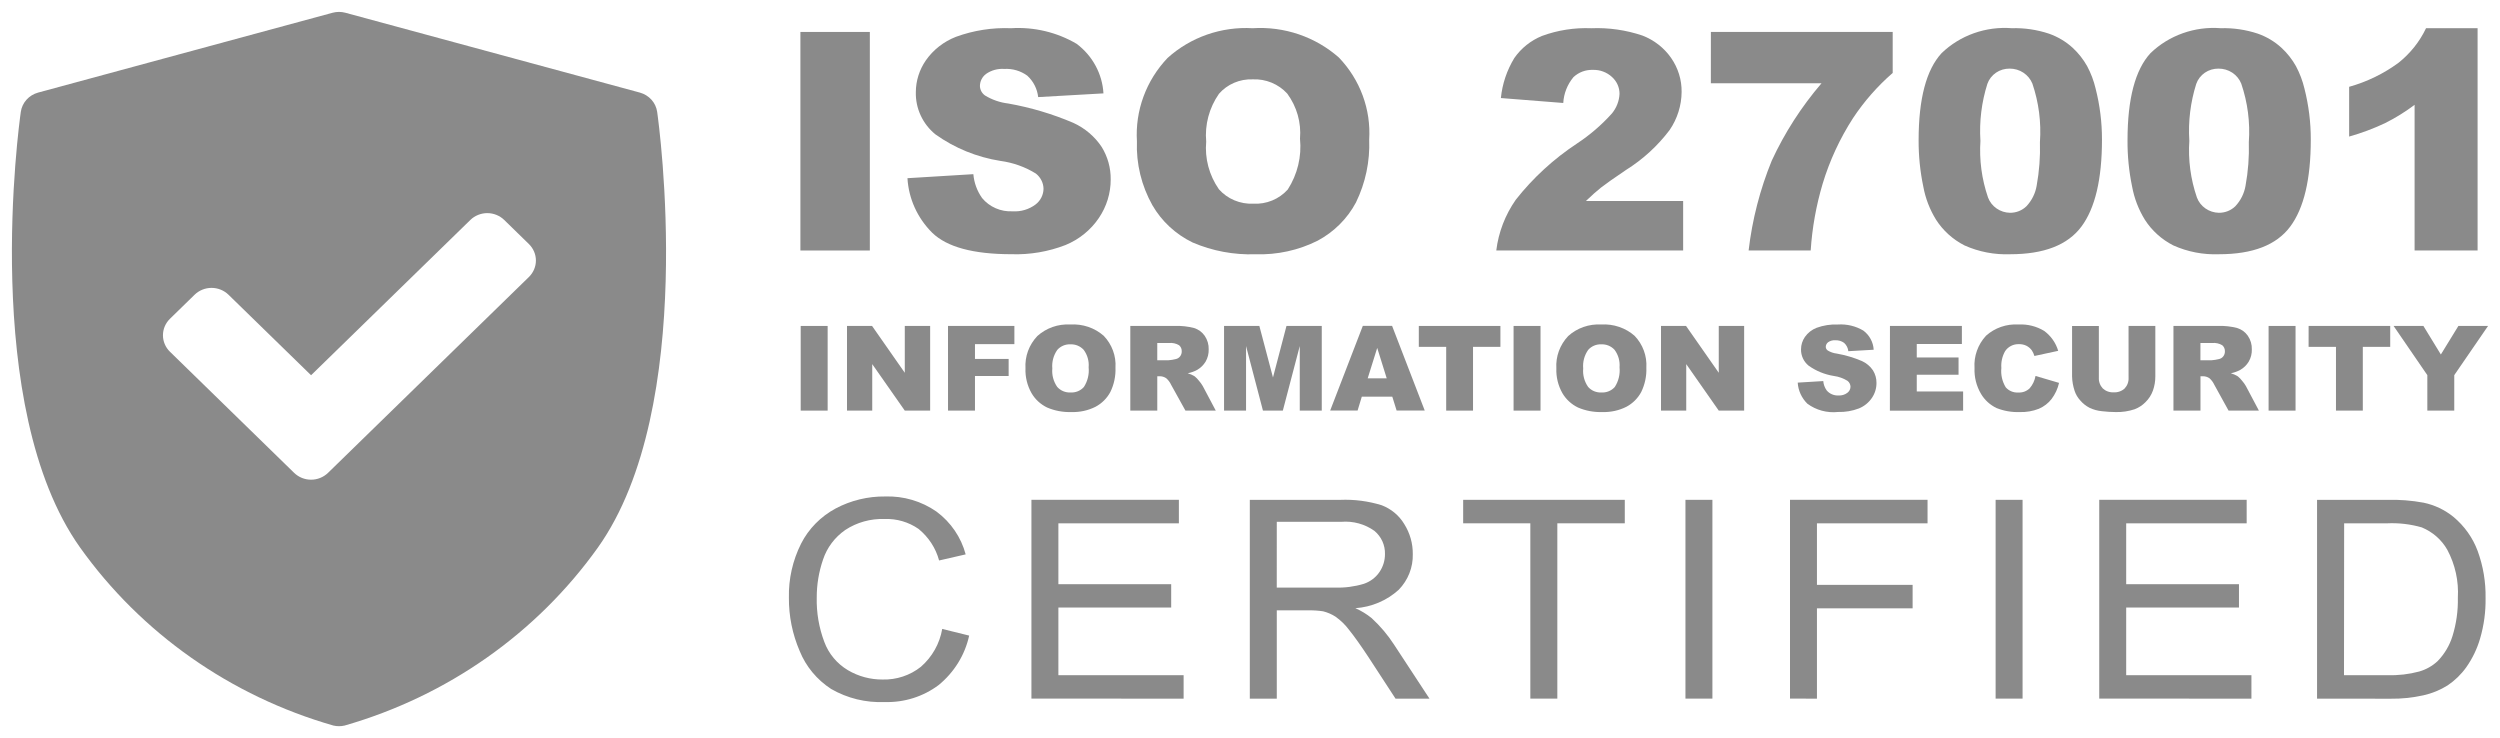 <svg xmlns="http://www.w3.org/2000/svg" width="105" height="31" viewBox="0 0 105 31" fill="none"><path d="M33.617 1.342H36.533V10.521H33.617V1.342Z" fill="#8A8A8A"></path><path d="M38.113 7.484L40.881 7.315C40.911 7.675 41.037 8.02 41.247 8.317C41.4 8.503 41.596 8.65 41.82 8.747C42.043 8.844 42.287 8.888 42.531 8.875C42.876 8.897 43.218 8.795 43.491 8.59C43.595 8.511 43.679 8.411 43.737 8.296C43.795 8.182 43.826 8.056 43.828 7.929C43.826 7.806 43.796 7.685 43.74 7.575C43.685 7.464 43.605 7.367 43.507 7.29C43.056 7.01 42.547 6.829 42.017 6.758C41.03 6.602 40.094 6.22 39.287 5.643C39.022 5.427 38.811 5.156 38.669 4.849C38.526 4.542 38.457 4.208 38.465 3.872C38.466 3.395 38.613 2.93 38.886 2.535C39.197 2.09 39.638 1.746 40.151 1.546C40.89 1.276 41.677 1.153 42.466 1.185C43.43 1.125 44.391 1.353 45.218 1.84C45.548 2.087 45.82 2.401 46.014 2.761C46.209 3.12 46.322 3.516 46.345 3.922L43.603 4.078C43.566 3.734 43.404 3.414 43.145 3.177C42.867 2.975 42.525 2.875 42.178 2.895C41.906 2.876 41.636 2.95 41.414 3.105C41.334 3.165 41.269 3.242 41.224 3.331C41.18 3.419 41.157 3.517 41.157 3.615C41.159 3.692 41.18 3.768 41.216 3.836C41.253 3.904 41.305 3.963 41.369 4.009C41.665 4.19 41.998 4.306 42.345 4.347C43.284 4.513 44.2 4.785 45.075 5.158C45.565 5.381 45.98 5.733 46.273 6.175C46.525 6.586 46.655 7.056 46.649 7.534C46.652 8.113 46.477 8.68 46.148 9.162C45.807 9.665 45.32 10.058 44.75 10.292C44.029 10.571 43.257 10.702 42.483 10.677C40.882 10.677 39.772 10.377 39.153 9.776C38.533 9.16 38.163 8.346 38.113 7.484Z" fill="#8A8A8A"></path><path d="M47.751 5.937C47.712 5.299 47.805 4.66 48.026 4.059C48.246 3.457 48.59 2.906 49.035 2.437C49.514 2.003 50.078 1.669 50.692 1.454C51.307 1.239 51.96 1.147 52.612 1.185C53.27 1.143 53.93 1.231 54.552 1.443C55.174 1.655 55.746 1.987 56.235 2.418C56.675 2.878 57.016 3.421 57.234 4.014C57.453 4.607 57.545 5.236 57.506 5.865C57.542 6.776 57.351 7.681 56.95 8.504C56.59 9.181 56.031 9.739 55.345 10.107C54.538 10.513 53.636 10.71 52.728 10.679C51.822 10.71 50.921 10.541 50.091 10.185C49.379 9.84 48.79 9.295 48.4 8.619C47.94 7.799 47.715 6.872 47.751 5.937ZM50.66 5.95C50.596 6.656 50.785 7.361 51.193 7.948C51.37 8.149 51.592 8.308 51.842 8.413C52.092 8.518 52.363 8.567 52.634 8.555C52.907 8.57 53.179 8.524 53.431 8.421C53.682 8.318 53.906 8.16 54.086 7.96C54.495 7.323 54.676 6.572 54.6 5.825C54.658 5.151 54.468 4.48 54.064 3.931C53.882 3.732 53.658 3.575 53.406 3.471C53.154 3.368 52.882 3.32 52.609 3.333C52.342 3.323 52.076 3.373 51.831 3.478C51.586 3.583 51.369 3.741 51.196 3.94C50.785 4.529 50.596 5.239 50.66 5.949V5.95Z" fill="#8A8A8A"></path><path d="M70.692 10.52H62.844C62.937 9.756 63.218 9.025 63.663 8.389C64.383 7.474 65.249 6.678 66.229 6.031C66.773 5.673 67.267 5.248 67.699 4.767C67.893 4.533 68.005 4.246 68.02 3.946C68.021 3.812 67.994 3.679 67.939 3.556C67.884 3.433 67.803 3.323 67.702 3.232C67.596 3.134 67.47 3.057 67.333 3.006C67.196 2.954 67.05 2.93 66.903 2.935C66.752 2.929 66.602 2.954 66.461 3.006C66.32 3.059 66.192 3.139 66.084 3.241C65.828 3.55 65.679 3.929 65.657 4.325L63.037 4.118C63.096 3.524 63.289 2.95 63.602 2.437C63.888 2.025 64.291 1.703 64.761 1.51C65.422 1.267 66.127 1.157 66.832 1.186C67.562 1.156 68.291 1.26 68.981 1.493C69.472 1.681 69.892 2.009 70.188 2.435C70.48 2.855 70.634 3.352 70.628 3.859C70.624 4.43 70.449 4.987 70.124 5.462C69.623 6.126 69.002 6.695 68.29 7.14C67.764 7.495 67.412 7.744 67.234 7.885C67.056 8.027 66.847 8.213 66.608 8.442H70.692V10.52Z" fill="#8A8A8A"></path><path d="M71.857 1.342H79.493V3.063C78.853 3.62 78.293 4.258 77.828 4.96C77.274 5.819 76.843 6.748 76.55 7.722C76.279 8.634 76.111 9.572 76.049 10.52H73.442C73.593 9.228 73.919 7.96 74.412 6.751C74.954 5.578 75.658 4.483 76.505 3.496H71.856L71.857 1.342Z" fill="#8A8A8A"></path><path d="M80.582 5.893C80.582 4.149 80.904 2.928 81.549 2.23C81.934 1.86 82.396 1.575 82.904 1.395C83.412 1.214 83.954 1.143 84.493 1.184C85.023 1.169 85.552 1.246 86.054 1.413C86.425 1.543 86.765 1.745 87.053 2.008C87.295 2.232 87.5 2.492 87.66 2.778C87.819 3.076 87.939 3.393 88.016 3.721C88.195 4.421 88.284 5.141 88.283 5.863C88.283 7.529 87.994 8.748 87.417 9.52C86.84 10.292 85.845 10.678 84.431 10.678C83.77 10.704 83.112 10.578 82.51 10.308C82.019 10.058 81.605 9.684 81.312 9.225C81.049 8.798 80.868 8.328 80.779 7.838C80.645 7.198 80.579 6.546 80.582 5.893ZM83.179 5.9C83.124 6.711 83.232 7.524 83.497 8.295C83.566 8.48 83.691 8.641 83.856 8.755C84.02 8.87 84.217 8.933 84.419 8.937C84.547 8.938 84.674 8.915 84.792 8.868C84.911 8.821 85.018 8.752 85.109 8.664C85.335 8.424 85.484 8.125 85.539 7.803C85.649 7.198 85.696 6.583 85.677 5.969C85.736 5.137 85.629 4.302 85.36 3.511C85.284 3.325 85.153 3.165 84.983 3.053C84.813 2.94 84.612 2.881 84.406 2.882C84.2 2.879 83.999 2.939 83.83 3.054C83.662 3.17 83.535 3.334 83.469 3.524C83.226 4.294 83.127 5.099 83.177 5.903L83.179 5.9Z" fill="#8A8A8A"></path><path d="M89.356 5.893C89.356 4.149 89.678 2.928 90.323 2.23C90.707 1.86 91.17 1.575 91.678 1.395C92.186 1.214 92.728 1.143 93.267 1.184C93.797 1.169 94.326 1.246 94.828 1.413C95.198 1.543 95.536 1.745 95.823 2.008C96.065 2.232 96.27 2.492 96.43 2.778C96.589 3.076 96.709 3.393 96.787 3.721C96.965 4.421 97.055 5.141 97.053 5.863C97.053 7.529 96.764 8.748 96.187 9.52C95.61 10.292 94.615 10.678 93.201 10.678C92.54 10.704 91.882 10.578 91.281 10.308C90.789 10.058 90.375 9.684 90.082 9.225C89.819 8.798 89.639 8.328 89.549 7.838C89.416 7.198 89.351 6.546 89.356 5.893ZM91.953 5.9C91.897 6.711 92.005 7.524 92.27 8.295C92.339 8.48 92.464 8.641 92.629 8.755C92.793 8.87 92.99 8.933 93.192 8.937C93.32 8.938 93.446 8.915 93.565 8.868C93.683 8.821 93.791 8.752 93.882 8.664C94.108 8.424 94.257 8.125 94.312 7.803C94.423 7.198 94.469 6.583 94.451 5.969C94.51 5.137 94.402 4.302 94.132 3.511C94.057 3.325 93.926 3.165 93.756 3.052C93.586 2.94 93.385 2.881 93.179 2.882C92.973 2.879 92.772 2.939 92.603 3.054C92.435 3.17 92.308 3.334 92.242 3.524C91.999 4.294 91.901 5.1 91.951 5.903L91.953 5.9Z" fill="#8A8A8A"></path><path d="M104.059 1.185V10.52H101.413V4.403C101.024 4.696 100.608 4.954 100.17 5.173C99.685 5.401 99.181 5.59 98.664 5.736V3.646C99.413 3.436 100.116 3.094 100.738 2.637C101.231 2.244 101.626 1.748 101.894 1.185H104.059Z" fill="#8A8A8A"></path><path d="M33.629 13.69H34.761V17.246H33.629V13.69Z" fill="#8A8A8A"></path><path d="M35.574 13.69H36.627L38.001 15.657V13.69H39.066V17.246H38.001L36.634 15.293V17.246H35.574V13.69Z" fill="#8A8A8A"></path><path d="M39.816 13.69H42.604V14.454H40.949V15.075H42.363V15.793H40.949V17.246H39.817L39.816 13.69Z" fill="#8A8A8A"></path><path d="M43.07 15.471C43.055 15.223 43.091 14.976 43.176 14.743C43.262 14.51 43.395 14.296 43.568 14.114C43.753 13.946 43.972 13.817 44.21 13.733C44.448 13.65 44.701 13.614 44.954 13.629C45.209 13.613 45.464 13.647 45.706 13.728C45.947 13.81 46.168 13.938 46.358 14.105C46.529 14.284 46.66 14.494 46.745 14.724C46.83 14.953 46.866 15.197 46.85 15.441C46.864 15.793 46.791 16.144 46.635 16.463C46.495 16.726 46.279 16.942 46.013 17.084C45.7 17.242 45.351 17.318 44.999 17.306C44.648 17.318 44.299 17.253 43.977 17.115C43.701 16.981 43.473 16.77 43.322 16.508C43.144 16.191 43.056 15.832 43.07 15.471ZM44.197 15.475C44.172 15.748 44.245 16.022 44.402 16.249C44.471 16.327 44.557 16.389 44.654 16.43C44.75 16.47 44.855 16.489 44.961 16.485C45.066 16.49 45.172 16.473 45.27 16.433C45.367 16.393 45.454 16.332 45.523 16.254C45.682 16.008 45.752 15.717 45.723 15.427C45.746 15.166 45.672 14.906 45.516 14.694C45.445 14.616 45.358 14.556 45.261 14.515C45.163 14.475 45.058 14.457 44.952 14.462C44.849 14.458 44.745 14.477 44.651 14.518C44.556 14.559 44.472 14.62 44.405 14.697C44.246 14.925 44.172 15.2 44.197 15.475Z" fill="#8A8A8A"></path><path d="M47.473 17.246V13.689H49.352C49.621 13.68 49.89 13.709 50.151 13.777C50.332 13.833 50.489 13.948 50.596 14.101C50.713 14.271 50.772 14.473 50.765 14.677C50.77 14.856 50.725 15.032 50.636 15.188C50.549 15.332 50.427 15.451 50.28 15.536C50.156 15.603 50.023 15.65 49.884 15.677C49.988 15.706 50.087 15.75 50.178 15.807C50.245 15.862 50.306 15.925 50.358 15.994C50.418 16.062 50.471 16.136 50.516 16.214L51.062 17.245H49.788L49.186 16.159C49.138 16.055 49.068 15.961 48.981 15.885C48.9 15.83 48.804 15.801 48.705 15.802H48.606V17.246H47.473ZM48.605 15.13H49.08C49.181 15.123 49.281 15.107 49.379 15.082C49.452 15.068 49.517 15.028 49.562 14.97C49.609 14.911 49.634 14.838 49.633 14.764C49.636 14.714 49.628 14.664 49.608 14.618C49.589 14.572 49.559 14.532 49.521 14.499C49.395 14.424 49.247 14.392 49.1 14.406H48.605V15.13Z" fill="#8A8A8A"></path><path d="M51.41 13.69H52.893L53.465 15.854L54.032 13.69H55.514V17.246H54.59V14.534L53.879 17.246H53.044L52.334 14.534V17.246H51.41V13.69Z" fill="#8A8A8A"></path><path d="M58.476 16.659H57.196L57.019 17.243H55.867L57.238 13.687H58.468L59.839 17.243H58.658L58.476 16.659ZM58.242 15.89L57.843 14.612L57.443 15.89H58.242Z" fill="#8A8A8A"></path><path d="M59.59 13.69H63.017V14.568H61.867V17.246H60.74V14.568H59.59L59.59 13.69Z" fill="#8A8A8A"></path><path d="M63.57 13.69H64.702V17.246H63.57V13.69Z" fill="#8A8A8A"></path><path d="M65.367 15.471C65.351 15.223 65.388 14.976 65.473 14.743C65.559 14.51 65.692 14.296 65.864 14.114C66.049 13.946 66.268 13.817 66.506 13.733C66.745 13.65 66.998 13.614 67.25 13.629C67.505 13.613 67.761 13.647 68.002 13.729C68.243 13.81 68.465 13.938 68.654 14.105C68.825 14.284 68.957 14.494 69.041 14.724C69.126 14.953 69.162 15.197 69.147 15.441C69.161 15.793 69.087 16.144 68.932 16.463C68.792 16.726 68.576 16.942 68.31 17.084C67.997 17.242 67.648 17.318 67.296 17.306C66.945 17.318 66.596 17.253 66.274 17.115C65.998 16.981 65.77 16.77 65.618 16.508C65.44 16.191 65.353 15.832 65.367 15.471ZM66.494 15.475C66.469 15.748 66.542 16.022 66.7 16.249C66.768 16.327 66.854 16.389 66.951 16.43C67.048 16.47 67.153 16.489 67.258 16.485C67.364 16.49 67.469 16.473 67.567 16.433C67.665 16.393 67.751 16.332 67.821 16.254C67.98 16.008 68.05 15.717 68.021 15.427C68.043 15.166 67.97 14.906 67.813 14.694C67.743 14.616 67.656 14.556 67.558 14.515C67.461 14.475 67.355 14.457 67.25 14.462C67.146 14.458 67.043 14.477 66.948 14.518C66.853 14.559 66.769 14.62 66.702 14.697C66.543 14.925 66.469 15.2 66.494 15.475Z" fill="#8A8A8A"></path><path d="M69.762 13.69H70.814L72.188 15.657V13.69H73.254V17.246H72.188L70.822 15.293V17.246H69.762V13.69Z" fill="#8A8A8A"></path><path d="M75.504 16.07L76.577 16.005C76.588 16.144 76.637 16.279 76.718 16.394C76.778 16.466 76.854 16.523 76.941 16.56C77.027 16.598 77.121 16.614 77.216 16.61C77.35 16.618 77.482 16.579 77.588 16.499C77.629 16.469 77.662 16.43 77.685 16.386C77.708 16.342 77.72 16.293 77.721 16.243C77.72 16.196 77.709 16.149 77.687 16.106C77.666 16.064 77.635 16.026 77.597 15.996C77.422 15.888 77.225 15.817 77.019 15.79C76.637 15.729 76.275 15.581 75.962 15.358C75.859 15.274 75.777 15.169 75.722 15.05C75.667 14.931 75.64 14.802 75.643 14.671C75.643 14.486 75.7 14.305 75.806 14.152C75.927 13.979 76.097 13.846 76.296 13.768C76.583 13.664 76.888 13.616 77.193 13.629C77.567 13.605 77.938 13.694 78.258 13.883C78.387 13.978 78.492 14.1 78.567 14.239C78.643 14.379 78.686 14.532 78.695 14.689L77.63 14.75C77.616 14.616 77.553 14.492 77.452 14.4C77.344 14.322 77.212 14.284 77.078 14.291C76.972 14.284 76.868 14.313 76.782 14.373C76.751 14.396 76.726 14.425 76.709 14.459C76.692 14.492 76.682 14.53 76.682 14.567C76.683 14.597 76.69 14.626 76.704 14.653C76.719 14.679 76.739 14.702 76.764 14.72C76.879 14.79 77.008 14.834 77.142 14.85C77.506 14.914 77.862 15.019 78.201 15.164C78.391 15.25 78.552 15.386 78.667 15.558C78.764 15.717 78.815 15.899 78.812 16.084C78.814 16.309 78.746 16.529 78.618 16.715C78.486 16.91 78.297 17.063 78.075 17.154C77.796 17.261 77.497 17.312 77.197 17.303C76.737 17.352 76.276 17.227 75.908 16.954C75.668 16.716 75.524 16.402 75.504 16.07Z" fill="#8A8A8A"></path><path d="M79.378 13.69H82.399V14.449H80.504V15.014H82.259V15.74H80.504V16.441H82.451V17.247H79.375L79.378 13.69Z" fill="#8A8A8A"></path><path d="M85.492 15.79L86.48 16.081C86.425 16.326 86.318 16.556 86.166 16.758C86.027 16.936 85.844 17.078 85.633 17.168C85.377 17.269 85.102 17.316 84.826 17.307C84.493 17.318 84.162 17.261 83.854 17.138C83.582 17.007 83.356 16.801 83.204 16.545C83.009 16.216 82.914 15.839 82.93 15.459C82.913 15.213 82.947 14.966 83.03 14.733C83.112 14.5 83.242 14.286 83.411 14.102C83.594 13.938 83.808 13.81 84.043 13.729C84.277 13.648 84.525 13.613 84.774 13.629C85.155 13.608 85.534 13.703 85.858 13.9C86.141 14.11 86.346 14.402 86.444 14.735L85.445 14.951C85.421 14.867 85.385 14.787 85.336 14.714C85.276 14.632 85.196 14.565 85.105 14.519C85.009 14.474 84.904 14.452 84.798 14.454C84.682 14.45 84.566 14.475 84.463 14.528C84.36 14.58 84.273 14.659 84.211 14.755C84.092 14.969 84.038 15.212 84.057 15.455C84.028 15.738 84.092 16.022 84.24 16.266C84.303 16.339 84.383 16.397 84.473 16.435C84.563 16.474 84.66 16.491 84.758 16.485C84.848 16.492 84.938 16.479 85.022 16.449C85.107 16.418 85.183 16.37 85.247 16.308C85.374 16.16 85.458 15.981 85.492 15.79Z" fill="#8A8A8A"></path><path d="M89.399 13.69H90.524V15.808C90.525 16.011 90.491 16.212 90.423 16.404C90.357 16.588 90.249 16.756 90.107 16.894C89.98 17.023 89.826 17.123 89.656 17.188C89.402 17.273 89.135 17.313 88.866 17.307C88.672 17.306 88.478 17.294 88.285 17.271C88.102 17.254 87.924 17.205 87.759 17.127C87.611 17.05 87.48 16.946 87.372 16.82C87.263 16.702 87.181 16.562 87.132 16.411C87.068 16.216 87.032 16.014 87.027 15.81V13.691H88.152V15.86C88.147 15.943 88.159 16.026 88.188 16.104C88.216 16.182 88.26 16.253 88.318 16.315C88.379 16.371 88.451 16.415 88.53 16.443C88.609 16.471 88.693 16.483 88.777 16.478C88.861 16.483 88.944 16.471 89.022 16.443C89.101 16.416 89.173 16.373 89.234 16.317C89.291 16.256 89.336 16.184 89.364 16.106C89.393 16.028 89.405 15.945 89.4 15.863L89.399 13.69Z" fill="#8A8A8A"></path><path d="M91.285 17.246V13.689H93.163C93.433 13.68 93.702 13.709 93.963 13.777C94.144 13.833 94.301 13.948 94.408 14.101C94.525 14.271 94.584 14.473 94.577 14.677C94.582 14.856 94.537 15.032 94.447 15.188C94.361 15.332 94.238 15.451 94.091 15.536C93.967 15.603 93.834 15.65 93.695 15.677C93.799 15.706 93.897 15.75 93.989 15.807C94.056 15.862 94.116 15.925 94.169 15.994C94.229 16.062 94.282 16.136 94.327 16.214L94.873 17.245H93.599L93 16.159C92.952 16.055 92.882 15.961 92.796 15.885C92.715 15.83 92.618 15.801 92.52 15.802H92.42V17.246H91.285ZM92.417 15.13H92.892C92.993 15.123 93.094 15.107 93.192 15.082C93.265 15.068 93.33 15.028 93.375 14.97C93.422 14.911 93.447 14.838 93.446 14.764C93.449 14.714 93.441 14.664 93.421 14.618C93.402 14.572 93.372 14.532 93.334 14.499C93.208 14.424 93.06 14.392 92.913 14.406H92.418L92.417 15.13Z" fill="#8A8A8A"></path><path d="M95.281 13.69H96.413V17.246H95.281V13.69Z" fill="#8A8A8A"></path><path d="M96.962 13.69H100.389V14.568H99.238V17.246H98.111V14.568H96.961L96.962 13.69Z" fill="#8A8A8A"></path><path d="M100.531 13.69H101.783L102.516 14.889L103.252 13.69H104.498L103.079 15.756V17.246H101.948V15.756L100.531 13.69Z" fill="#8A8A8A"></path><path d="M39.573 26.415L40.705 26.695C40.528 27.507 40.076 28.238 39.423 28.772C38.776 29.258 37.976 29.51 37.159 29.486C36.37 29.52 35.587 29.329 34.907 28.936C34.311 28.549 33.85 27.994 33.587 27.344C33.282 26.636 33.128 25.874 33.134 25.106C33.116 24.32 33.291 23.541 33.645 22.834C33.963 22.208 34.471 21.692 35.099 21.355C35.736 21.017 36.451 20.844 37.176 20.852C37.949 20.826 38.709 21.051 39.337 21.49C39.938 21.938 40.368 22.57 40.558 23.284L39.442 23.54C39.303 23.021 39 22.557 38.577 22.213C38.162 21.925 37.66 21.779 37.151 21.798C36.565 21.778 35.987 21.939 35.501 22.259C35.062 22.564 34.735 22.998 34.569 23.498C34.391 24.015 34.301 24.556 34.303 25.101C34.289 25.735 34.397 26.365 34.621 26.96C34.803 27.454 35.152 27.873 35.611 28.147C36.05 28.407 36.553 28.543 37.066 28.54C37.652 28.556 38.224 28.367 38.678 28.005C39.153 27.59 39.468 27.029 39.573 26.415Z" fill="#8A8A8A"></path><path d="M43.32 29.342V20.993H49.513V21.979H44.452V24.536H49.19V25.516H44.452V28.358H49.712V29.343L43.32 29.342Z" fill="#8A8A8A"></path><path d="M52.492 29.343V20.994H56.288C56.877 20.969 57.466 21.046 58.029 21.219C58.429 21.372 58.765 21.651 58.981 22.014C59.218 22.392 59.342 22.828 59.337 23.272C59.352 23.828 59.139 24.366 58.747 24.77C58.248 25.223 57.605 25.497 56.925 25.544C57.171 25.652 57.401 25.792 57.608 25.96C57.968 26.291 58.284 26.664 58.548 27.071L60.038 29.343H58.612L57.48 27.606C57.149 27.105 56.876 26.721 56.662 26.456C56.502 26.241 56.308 26.053 56.087 25.897C55.929 25.796 55.754 25.721 55.57 25.675C55.362 25.643 55.15 25.63 54.939 25.635H53.625V29.343H52.492ZM53.624 24.678H56.06C56.472 24.693 56.883 24.64 57.276 24.522C57.549 24.432 57.783 24.255 57.941 24.021C58.091 23.798 58.17 23.538 58.169 23.272C58.174 23.088 58.137 22.905 58.061 22.736C57.985 22.568 57.871 22.418 57.728 22.298C57.327 22.011 56.832 21.875 56.336 21.916H53.625L53.624 24.678Z" fill="#8A8A8A"></path><path d="M64.274 29.342V21.979H61.453V20.993H68.241V21.979H65.408V29.342H64.274Z" fill="#8A8A8A"></path><path d="M70.789 29.342V20.993H71.921V29.342H70.789Z" fill="#8A8A8A"></path><path d="M75.18 29.342V20.993H80.957V21.979H76.312V24.564H80.33V25.55H76.312V29.343L75.18 29.342Z" fill="#8A8A8A"></path><path d="M83.816 29.342V20.993H84.948V29.342H83.816Z" fill="#8A8A8A"></path><path d="M88.168 29.342V20.993H94.36V21.979H89.3V24.536H94.037V25.516H89.3V28.358H94.56V29.343L88.168 29.342Z" fill="#8A8A8A"></path><path d="M97.316 29.343V20.994H100.267C100.778 20.98 101.289 21.02 101.792 21.113C102.254 21.21 102.685 21.415 103.047 21.711C103.506 22.093 103.856 22.586 104.061 23.139C104.294 23.776 104.406 24.448 104.394 25.124C104.403 25.694 104.326 26.263 104.166 26.811C104.041 27.245 103.844 27.656 103.582 28.027C103.371 28.323 103.106 28.58 102.802 28.785C102.489 28.982 102.144 29.123 101.78 29.204C101.329 29.304 100.867 29.352 100.405 29.346L97.316 29.343ZM98.448 28.357H100.277C100.726 28.372 101.175 28.32 101.609 28.203C101.896 28.12 102.159 27.972 102.377 27.77C102.668 27.471 102.883 27.109 103.005 26.714C103.166 26.193 103.242 25.65 103.23 25.105C103.271 24.408 103.118 23.713 102.788 23.093C102.549 22.671 102.171 22.34 101.716 22.151C101.241 22.014 100.746 21.956 100.251 21.98H98.454L98.448 28.357Z" fill="#8A8A8A"></path><path d="M27.601 4.699C27.574 4.51 27.491 4.332 27.362 4.188C27.233 4.045 27.063 3.941 26.875 3.889L14.507 0.536C14.331 0.488 14.145 0.488 13.968 0.536L1.6 3.889C1.411 3.941 1.242 4.044 1.113 4.188C0.984 4.332 0.9 4.51 0.874 4.699C0.802 5.201 -0.835 17.083 3.363 22.995C5.932 26.596 9.685 29.235 14.002 30.473C14.079 30.491 14.158 30.5 14.238 30.5C14.318 30.5 14.397 30.491 14.474 30.473C18.791 29.234 22.544 26.596 25.113 22.995C29.31 17.084 27.672 5.202 27.601 4.699ZM22.212 11.636L13.777 19.86C13.683 19.951 13.572 20.023 13.45 20.072C13.328 20.122 13.197 20.147 13.065 20.147C12.933 20.147 12.803 20.122 12.68 20.072C12.558 20.023 12.448 19.951 12.354 19.86L7.139 14.774C7.045 14.683 6.971 14.575 6.921 14.456C6.87 14.337 6.844 14.21 6.844 14.081C6.844 13.821 6.95 13.572 7.139 13.388L8.174 12.378C8.267 12.287 8.378 12.215 8.5 12.166C8.622 12.116 8.753 12.091 8.885 12.091C9.017 12.091 9.148 12.116 9.27 12.166C9.392 12.215 9.503 12.287 9.596 12.378L13.065 15.76L19.755 9.238C19.848 9.147 19.959 9.075 20.081 9.026C20.203 8.977 20.334 8.951 20.466 8.951C20.598 8.951 20.729 8.977 20.851 9.026C20.973 9.075 21.084 9.147 21.177 9.238L22.212 10.248C22.306 10.339 22.38 10.447 22.431 10.566C22.482 10.685 22.508 10.813 22.508 10.942C22.508 11.071 22.482 11.198 22.431 11.317C22.38 11.436 22.306 11.545 22.212 11.636Z" fill="#8A8A8A"></path></svg>